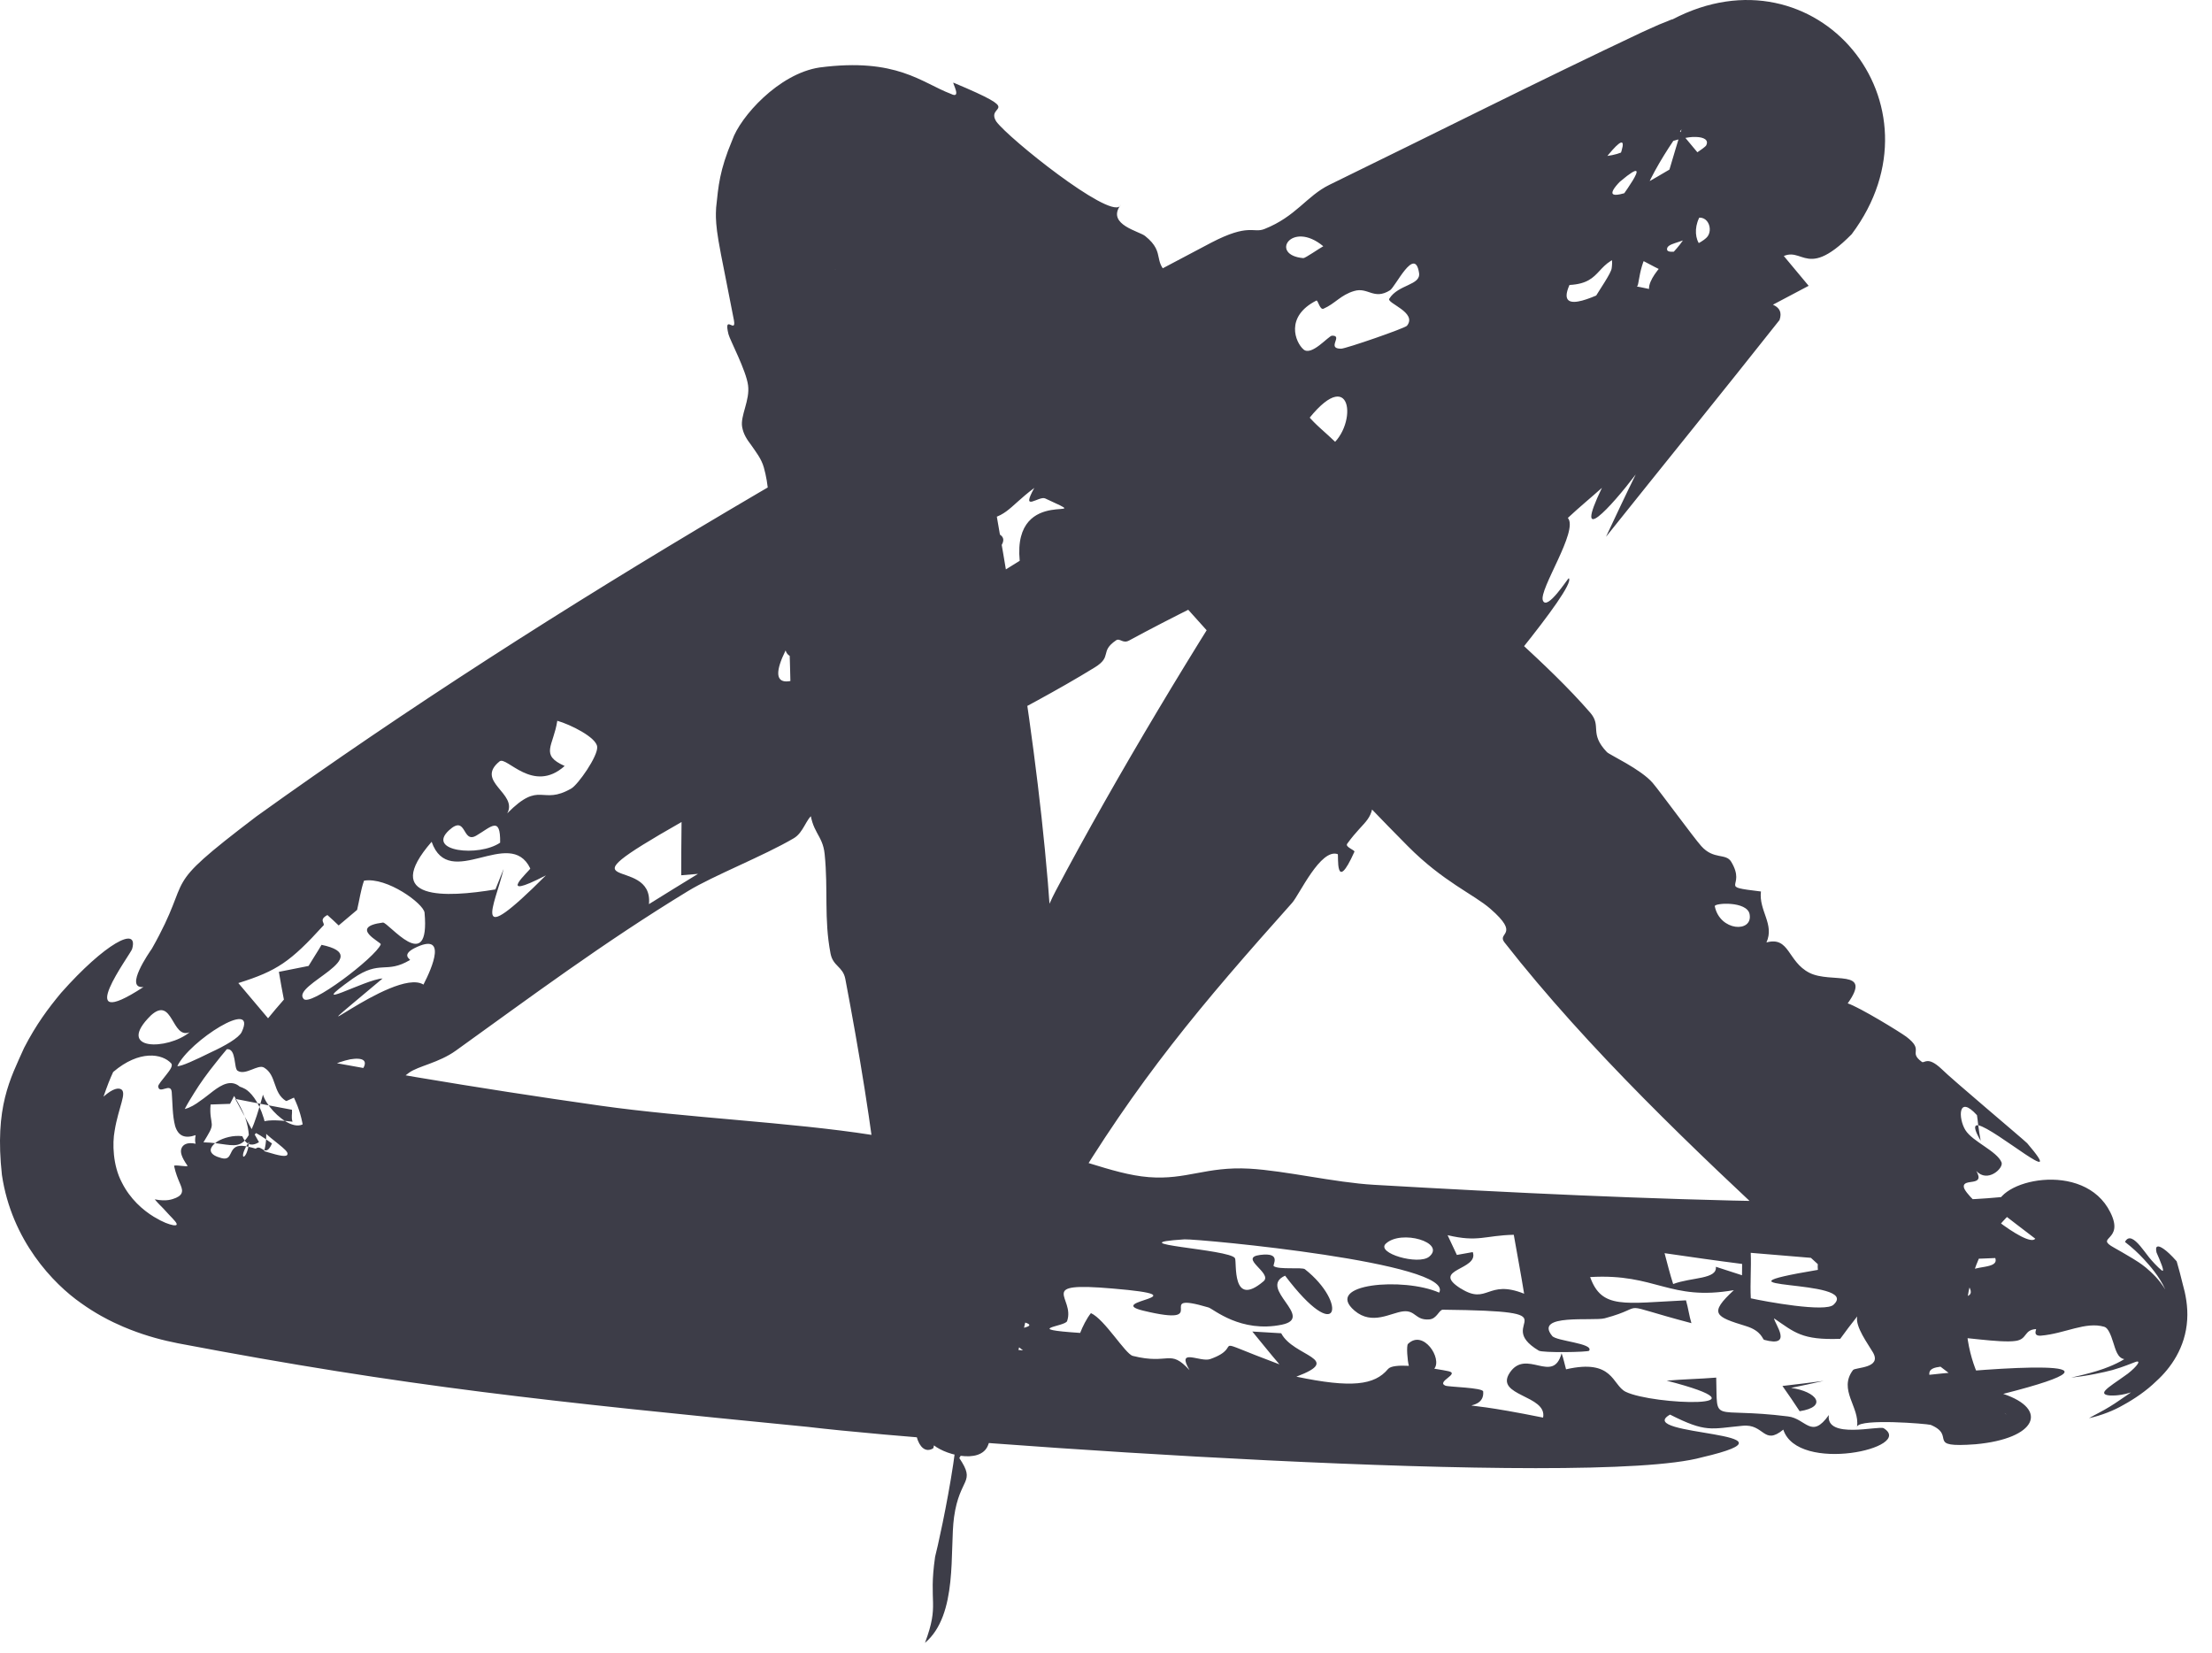 <?xml version="1.0" encoding="UTF-8"?> <svg xmlns="http://www.w3.org/2000/svg" width="87" height="65" viewBox="0 0 87 65" fill="none"><path d="M10.081 32.11C21.961 23.577 35.188 16.09 47.641 9.542C49.133 8.767 49.285 9.183 49.73 9.007C50.978 8.513 51.39 7.706 52.289 7.267C56.507 5.212 60.403 3.24 64.573 1.271C64.687 1.218 64.79 1.171 64.883 1.131C65.011 1.072 65.149 1.009 65.252 0.966C65.358 0.921 65.445 0.886 65.516 0.861C65.527 0.861 65.651 0.803 65.697 0.786C65.752 0.764 65.781 0.755 65.785 0.76C71.443 -2.201 76.658 4.101 72.828 9.211C70.856 11.21 70.899 9.33 69.788 10.318C67.395 12.439 70.403 11.368 69.991 12.585C67.743 15.429 65.44 18.262 63.165 21.111C63.556 20.28 63.924 19.49 64.335 18.658C63.37 19.933 61.843 21.601 63.005 19.185C62.564 19.58 62.123 19.939 61.665 20.368C62.101 20.864 60.512 23.192 60.683 23.616C60.852 24.04 61.675 22.722 61.703 22.74C62.029 23.087 57.8 28.003 57.498 28.369C56.689 29.299 56.638 27.961 56.09 28.853C55.144 30.399 57.169 30.306 54.013 31.122C54.055 32.32 53.707 32.184 52.987 33.181C52.893 33.312 53.301 33.432 53.27 33.497C52.5 35.212 52.654 33.606 52.615 33.591C51.94 33.348 51.105 35.186 50.822 35.504C47.27 39.483 44.73 42.471 41.885 47.258C41.256 48.292 39.87 51.671 39.334 52.655C38.767 53.661 38.552 52.9 38.099 53.356C38.239 53.606 38.348 53.836 38.424 54.054L38.48 53.87C38.959 54.79 38.752 55.72 37.73 57.339C38.402 58.339 37.745 58.081 37.524 59.659C37.343 60.968 37.693 63.501 36.38 64.608C36.965 63.05 36.508 63.084 36.779 61.219C36.943 60.614 38.338 54.295 37.323 54.594C36.818 54.744 36.804 56.901 36.696 56.962C36.101 57.311 35.756 56.041 36.175 55.066C36.222 55.342 36.26 55.668 36.301 55.962C37.389 53.807 34.726 54.879 37.089 53.583C37.092 53.572 37.101 53.538 37.106 53.528C37.119 53.524 37.133 53.519 37.147 53.515C37.467 53.412 37.685 53.591 38.075 53.368C37.997 53.257 37.57 53.553 37.667 53.186C37.764 52.813 38.566 52.317 38.193 52.048C37.664 51.607 37.235 53.256 37.17 53.335C37.173 53.338 37.176 53.341 37.179 53.343C37.119 53.414 37.07 53.465 37.03 53.498C37.024 53.511 37.013 53.552 37.009 53.566C36.917 53.678 36.869 53.646 36.848 53.533C36.853 53.513 36.869 53.455 36.877 53.437C36.865 53.105 37.273 52.063 37.27 51.971C37.185 51.155 36.689 51.481 36.834 50.358C36.929 49.687 37.703 48.373 37.92 47.82C38.119 47.292 37.445 47.927 37.557 47.56C37.67 47.193 38.1 46.88 38.245 46.44C38.307 46.252 37.996 46.097 38.03 46.008C38.386 45.062 38.707 45.985 39.1 45.172C39.356 44.635 39.73 42.605 38.896 43.679C39.15 43.083 39.421 42.503 39.704 41.905C39.407 42.214 39.134 42.549 38.831 42.837C39.582 41.849 39.348 41.078 39.698 40.393C40.053 39.703 41.014 39.482 41.15 38.586C41.45 36.66 39.435 40.66 39.058 41.075C38.904 41.235 38.838 40.241 38.891 40.121C39.118 39.595 39.813 39.207 40.018 38.831C40.765 37.457 40.817 36.368 41.519 35.041C43.895 30.544 47.128 25.185 49.752 21.197C50.725 19.716 51.821 19.184 52.267 18.52C53.304 16.978 53.022 16.485 53.933 15.159C55.303 13.16 57.653 10.685 58.925 9.118C59.818 8.014 60.167 6.705 60.361 6.423C61.319 5.032 62.403 3.517 63.484 2.058L71.136 11.24C68.152 12.825 64.825 14.569 62.471 15.82C60.814 16.701 59.667 16.68 59.349 16.868C57.897 17.723 58.523 17.932 57.248 18.562C56.591 18.887 56.248 18.549 56.152 18.58C55.308 18.863 55.435 19.478 54.828 19.829C51.4 21.816 47.863 23.315 44.408 25.189C44.159 25.325 44.05 25.08 43.896 25.182C43.239 25.628 43.765 25.812 43.059 26.246C41.588 27.152 40.029 27.962 38.423 28.828C38.264 28.914 38.023 28.658 37.666 28.864C37.308 29.072 37.2 29.509 36.632 29.819C35.146 30.631 33.514 31.142 31.964 32.046C31.707 32.197 31.604 32.739 31.222 32.964C30.039 33.66 28.063 34.432 27.067 35.038C23.717 37.078 20.821 39.241 17.928 41.318C17.259 41.798 16.452 41.922 16.088 42.186C15.307 42.756 16.092 42.607 15.353 43.184C14.023 44.23 12.771 45.302 11.998 46.166C11.833 46.348 11.683 46.546 11.663 46.576C11.655 46.583 11.658 46.589 11.723 46.445C11.781 46.306 11.886 46.045 11.95 45.602C12.025 45.142 12.012 44.191 11.637 43.336C11.267 42.463 10.707 41.888 10.251 41.549C9.749 41.193 9.593 41.165 9.439 41.101C9.3 41.052 9.25 41.048 9.276 41.055C13.897 41.983 18.789 42.799 23.618 43.483C26.965 43.957 31.088 44.13 34.308 44.635C35.655 44.846 35.835 45.371 36.787 45.49C38.488 45.7 38.874 45.102 40.673 45.244C42.108 45.357 43.684 46.173 45.177 46.292C46.672 46.41 47.431 45.865 49.139 45.959C50.568 46.04 52.486 46.504 54.038 46.594C59.447 46.908 64.876 47.166 70.112 47.254C72.754 47.294 75.385 47.296 77.754 47.15C78.858 47.09 80.177 46.915 80.443 46.828C80.467 46.833 80.44 46.79 79.893 47.101C79.76 47.18 79.601 47.285 79.416 47.431C79.177 47.618 78.847 47.916 78.522 48.332C77.865 49.124 77.216 50.695 77.34 52.186C77.385 52.908 77.564 53.529 77.761 53.996C77.924 54.376 78.055 54.592 78.191 54.803C78.456 55.205 78.673 55.416 78.773 55.51C78.937 55.66 78.949 55.644 78.84 55.568C75.79 53.486 73.102 51.209 70.56 48.859C66.666 45.25 62.465 41.268 59.171 37.059C58.862 36.663 59.823 36.787 58.614 35.736C57.965 35.171 56.759 34.676 55.366 33.271C51.226 29.099 47.286 24.547 43.268 20.141C41.264 17.95 39.238 15.787 37.182 13.873C36.189 12.948 35.097 12.014 34.166 11.362C33.916 11.187 33.69 11.04 33.496 10.925C33.279 10.794 33.085 10.695 32.969 10.645C32.84 10.586 32.774 10.582 32.906 10.617C33.065 10.64 33.459 10.771 34.339 10.498C34.867 10.327 35.411 9.962 35.75 9.586C36.114 9.181 36.212 8.949 36.297 8.772C36.439 8.426 36.389 8.519 36.404 8.707C36.431 8.207 36.403 8.117 36.4 8.021C36.394 7.945 36.391 7.921 36.392 7.911C36.393 7.896 36.404 7.937 36.418 7.987C36.447 8.094 36.488 8.243 36.533 8.404C36.623 8.724 36.726 9.083 36.83 9.446C37.038 10.174 37.253 10.931 37.461 11.706C37.875 13.254 38.264 14.861 38.553 16.581C40.99 30.446 43.578 44.413 38.858 56.843C38.553 57.611 37.052 57.197 36.624 56.744C36.926 56.305 37.285 55.93 37.623 55.469C35.738 54.944 36.236 55.035 36.352 52.969C36.421 51.697 35.648 52.734 35.401 52.067C35.088 51.2 33.989 47.15 35.262 47.883C35.036 47.64 34.819 47.413 34.597 47.174C34.27 44.223 33.792 41.368 33.247 38.498C33.152 38.003 32.762 38.007 32.665 37.495C32.402 36.124 32.579 35.005 32.434 33.584C32.355 32.808 31.898 32.739 31.849 31.721C31.799 30.708 32.407 30.677 31.637 29.351C30.951 30.312 31.173 26.255 30.996 24.833C30.972 24.625 30.138 22.991 30.131 22.084C30.124 21.173 30.43 19.758 30.043 18.385C29.944 18.034 29.729 17.772 29.538 17.493C29.381 17.288 29.238 17.074 29.189 16.789C29.112 16.351 29.502 15.74 29.422 15.153C29.347 14.568 28.711 13.377 28.652 13.145C28.445 12.304 28.974 13.17 28.864 12.584C28.762 12.055 28.654 11.506 28.538 10.924C28.48 10.631 28.42 10.334 28.357 10.007C28.325 9.839 28.293 9.672 28.258 9.461C28.241 9.36 28.222 9.243 28.202 9.089C28.192 9.004 28.183 8.932 28.171 8.795C28.164 8.676 28.145 8.504 28.166 8.165C28.257 7.301 28.298 6.709 28.8 5.511C29.111 4.598 30.625 2.896 32.233 2.654C35.272 2.257 36.246 3.255 37.398 3.691C37.846 3.917 37.438 3.229 37.5 3.251C40.421 4.476 38.732 4.065 39.187 4.782C39.686 5.456 43.567 8.557 44.039 8.112C43.568 8.839 44.804 9.093 45.036 9.279C45.921 9.982 45.223 10.34 46.149 10.915C46.488 11.128 46.289 10.239 46.581 10.542C47.329 11.319 47.367 12.486 48.298 13.534C48.51 13.774 48.837 13.595 49.234 14.014C49.638 14.437 51.023 16.484 50.783 15.157C51.361 16.617 51.84 16.634 52.993 17.854C53.287 18.167 53.264 18.974 54.029 19.514C54.286 19.694 54.681 19.303 55.006 19.636C55.752 20.398 56.038 21.53 56.952 22.519C58.674 24.384 60.818 26.039 62.544 28.026C63.012 28.565 62.486 28.828 63.203 29.579C63.31 29.688 64.529 30.244 64.998 30.785C65.279 31.112 66.609 32.934 66.91 33.271C67.405 33.827 67.88 33.535 68.093 33.895C68.715 34.937 67.487 34.846 69.259 35.059C69.17 35.817 69.802 36.345 69.476 37.063C70.39 36.814 70.301 37.814 71.164 38.256C72.022 38.693 73.663 38.064 72.672 39.459C73.132 39.608 74.723 40.582 74.979 40.772C75.71 41.328 75.033 41.353 75.59 41.761C75.688 41.833 75.804 41.51 76.364 42.04C76.739 42.419 79.582 44.808 79.731 44.959C81.391 46.901 78.468 44.377 77.806 44.253C77.791 44.121 77.777 43.99 77.756 43.856C77.001 43.024 77.018 43.986 77.3 44.441C77.58 44.896 78.545 45.267 78.723 45.713C78.812 45.937 78.17 46.539 77.729 46.047C78.103 46.694 77.184 46.315 77.24 46.684C77.286 47.096 79.754 49.111 80.049 48.713C79.594 48.357 79 47.926 78.533 47.536C78.456 46.412 81.975 45.596 83.002 47.678C83.577 48.826 82.345 48.627 83.155 49.07C83.337 49.176 83.582 49.309 83.884 49.494C84.043 49.596 84.171 49.665 84.403 49.853C84.652 50.065 84.918 50.313 85.163 50.713C84.932 50.192 84.533 49.75 84.323 49.523C84.102 49.283 83.862 49.06 83.577 48.841C83.722 48.562 83.95 48.734 84.18 49.005C84.295 49.14 84.409 49.3 84.522 49.444C84.639 49.589 84.85 49.82 85.014 49.953C85.185 50.092 84.954 49.569 84.818 49.255C84.79 49.129 84.786 49.028 84.871 49.02C84.936 49.003 85.171 49.1 85.611 49.603C85.695 49.9 85.776 50.188 85.847 50.492C85.959 50.881 86.059 51.388 86.024 51.903C85.958 53.002 85.365 53.814 84.811 54.314C84.427 54.692 83.936 55.023 83.509 55.255C83.147 55.467 82.648 55.666 82.161 55.772C82.38 55.644 82.719 55.481 82.974 55.321C83.261 55.149 83.425 55.017 83.815 54.758C83.497 54.856 83.336 54.867 83.195 54.878C83.056 54.886 82.954 54.88 82.885 54.865C82.744 54.836 82.732 54.773 82.792 54.695C82.926 54.531 83.262 54.334 83.686 54.023C84.056 53.736 84.254 53.456 83.966 53.569C83.822 53.617 83.55 53.745 83.083 53.879C82.903 53.926 82.681 53.979 82.397 54.034C82.257 54.061 82.094 54.091 81.923 54.117C81.783 54.137 81.629 54.158 81.458 54.178C81.62 54.141 81.775 54.104 81.927 54.066C82.119 54.018 82.302 53.969 82.476 53.915C82.651 53.861 82.817 53.803 82.974 53.738C83.134 53.673 83.374 53.562 83.551 53.45C83.285 53.406 83.209 53.08 83.113 52.785C83.02 52.487 82.91 52.217 82.764 52.178C82.026 51.96 81.215 52.447 80.274 52.526C79.927 52.551 80.109 52.266 80.079 52.268C79.596 52.297 79.745 52.663 79.285 52.732C78.67 52.829 77.025 52.541 76.746 52.588C76.078 52.718 77.215 53.431 77.181 53.487C76.734 53.871 75.833 53.591 75.883 54.066C78.061 53.824 84.749 53.305 78.789 54.816C80.595 55.42 80.103 56.578 77.701 56.797C75.676 56.948 76.979 56.472 75.935 56.035C75.77 55.99 73.198 55.778 73.039 56.099C73.152 55.34 72.29 54.657 72.881 53.879C72.972 53.766 74.031 53.816 73.664 53.184C73.483 52.867 72.956 52.173 73.046 51.77C72.826 52.049 72.585 52.361 72.378 52.651C70.863 52.708 70.579 52.393 69.773 51.845C69.802 52.065 70.545 53.007 69.382 52.69C69.322 52.671 69.284 52.341 68.683 52.154C67.457 51.778 67.194 51.662 68.194 50.737C65.65 51.178 65.142 50.069 62.542 50.222C62.997 51.496 63.879 51.252 66.311 51.137C66.4 51.437 66.433 51.732 66.525 52.035C63.36 51.199 64.951 51.351 63.117 51.843C62.663 51.965 60.32 51.648 61.047 52.536C61.204 52.745 62.694 52.821 62.502 53.119C62.461 53.177 60.666 53.207 60.521 53.115C58.627 51.983 62.181 51.565 56.75 51.506C56.599 51.504 56.518 51.861 56.221 51.887C55.661 51.935 55.685 51.516 55.187 51.571C54.695 51.627 53.971 52.131 53.279 51.546C52.027 50.48 55.211 50.219 56.604 50.834C57.25 49.667 47.224 48.723 46.59 48.739C43.816 48.916 48.381 49.12 48.573 49.481C48.654 49.635 48.425 51.468 49.696 50.388C50.071 50.068 48.692 49.464 49.56 49.352C50.428 49.24 50.039 49.748 50.097 49.792C50.297 49.942 51.215 49.826 51.323 49.914C53.009 51.243 52.677 52.989 50.544 50.168C49.449 50.656 51.746 51.819 50.416 52.095C48.792 52.429 47.724 51.475 47.532 51.418C45.209 50.73 47.819 52.234 44.958 51.542C43.373 51.154 47.45 50.984 43.77 50.674C40.685 50.407 42.3 51.012 41.97 51.954C41.892 52.174 40.169 52.264 42.484 52.419C42.577 52.175 42.736 51.856 42.907 51.64C43.451 51.886 44.257 53.246 44.553 53.322C45.999 53.686 45.998 53.024 46.785 53.883C46.252 52.977 47.207 53.588 47.601 53.447C49.064 52.929 47.248 52.507 50.321 53.655C49.948 53.221 49.614 52.797 49.255 52.364C49.634 52.387 50.013 52.41 50.391 52.432C50.871 53.357 52.873 53.429 50.987 54.139C53.151 54.592 54.062 54.476 54.592 53.839C54.695 53.717 55.016 53.693 55.412 53.713C55.355 53.516 55.31 52.919 55.377 52.852C55.98 52.263 56.734 53.429 56.412 53.825C56.681 53.867 56.893 53.908 56.967 53.924C57.44 54.027 56.472 54.332 56.849 54.493C56.977 54.546 58.319 54.568 58.335 54.723C58.427 55.722 56.242 54.85 60.691 55.749C60.865 54.858 58.773 54.907 59.377 53.989C60.028 53.005 61.084 54.463 61.418 53.219C61.497 53.433 61.526 53.608 61.594 53.85C63.461 53.421 63.402 54.467 63.938 54.733C65.01 55.259 69.899 55.417 65.552 54.296C66.211 54.239 66.857 54.228 67.5 54.176C67.558 56.062 67.239 55.316 70.325 55.703C71.03 55.786 71.242 56.621 71.93 55.648C71.799 56.616 73.907 56.055 74.087 56.167C75.333 56.939 70.708 57.969 70.139 56.222C69.356 56.864 69.399 55.985 68.539 56.07C67.278 56.188 67.109 56.352 65.684 55.631C64.186 56.483 71.337 56.285 66.943 57.31C62.533 58.536 37.556 56.803 31.774 56.114C21.543 55.106 16.015 54.54 7.006 52.828C6.415 52.712 5.796 52.551 5.125 52.289C4.971 52.229 4.752 52.14 4.47 52.005C4.323 51.934 4.194 51.87 3.982 51.752C3.74 51.616 3.475 51.453 3.192 51.25C2.101 50.49 0.459 48.786 0.076 46.21C-0.22 43.52 0.406 42.424 0.949 41.206C1.427 40.281 1.897 39.654 2.405 39.043C4.121 37.107 5.463 36.382 5.197 37.317C5.178 37.471 2.723 40.724 5.642 38.816C4.871 38.889 5.874 37.452 5.974 37.307C7.707 34.249 6.118 35.125 10.081 32.11ZM26.806 32.327C21.642 35.266 25.718 33.553 25.524 35.556C26.173 35.152 26.815 34.755 27.453 34.366C27.233 34.385 27.015 34.403 26.795 34.421C26.794 34.422 26.794 34.422 26.793 34.423C26.792 33.726 26.799 33.027 26.806 32.327ZM37.489 44.122C37.421 43.808 37.354 43.494 37.305 43.16C37.759 42.479 38.215 41.806 38.686 41.123C38.762 41.276 38.838 41.433 38.912 41.589C38.417 42.436 37.954 43.243 37.489 44.122ZM57.454 50.671C58.513 51.339 58.492 50.294 59.945 50.877C59.819 50.097 59.673 49.332 59.538 48.559C58.388 48.587 58.142 48.861 56.935 48.575C57.057 48.833 57.182 49.093 57.3 49.352C57.507 49.315 57.727 49.272 57.925 49.24C58.184 49.955 56.231 49.902 57.45 50.672C57.452 50.672 57.453 50.671 57.454 50.671ZM68.861 51.058C69.431 51.184 71.816 51.624 72.119 51.306C73.239 50.262 66.585 50.765 71.499 49.939C71.48 49.788 71.505 49.64 71.509 49.49C70.618 49.417 69.741 49.345 68.858 49.269C68.883 49.867 68.829 50.456 68.861 51.058ZM10.074 44.558C10.01 44.616 9.93 44.708 9.854 44.815C9.768 44.934 9.669 45.093 9.617 45.216C9.561 45.342 9.545 45.44 9.567 45.484C9.594 45.507 9.695 45.438 9.765 45.122C9.845 44.783 9.761 44.188 9.584 43.806C9.424 43.428 9.256 43.202 9.183 43.052C9.106 42.903 9.095 42.812 9.152 42.753C9.211 42.702 9.335 42.661 9.65 42.829C9.828 42.936 10.156 43.26 10.373 43.974C10.594 44.673 10.396 45.447 10.237 45.569C10.065 45.781 9.962 45.674 9.938 45.563C9.911 45.445 9.955 45.285 10.038 45.193C10.275 44.936 10.433 45.582 10.697 44.968C10.5 44.834 10.291 44.675 10.073 44.56C10.073 44.56 10.074 44.559 10.074 44.558ZM8.922 41.261C8.768 41.441 8.629 41.613 8.485 41.797C8.318 42.004 8.163 42.206 8.022 42.404C7.881 42.601 7.753 42.793 7.639 42.978C7.524 43.162 7.368 43.414 7.266 43.614C7.486 43.559 7.688 43.434 7.885 43.286C8.055 43.172 8.22 43.031 8.391 42.903C8.73 42.648 9.089 42.453 9.423 42.726C9.28 42.964 9.155 43.192 9.047 43.41C8.787 43.419 8.533 43.426 8.283 43.436C8.243 43.856 8.325 44.049 8.33 44.214C8.337 44.389 8.223 44.553 8.002 44.923C9.467 44.956 9.621 45.673 10.343 43.049C10.572 43.824 12.317 45.28 12.233 43.158C12.226 42.755 11.277 43.331 11.249 43.297C10.716 42.968 10.893 42.281 10.378 41.98C10.137 41.848 9.661 42.303 9.348 42.111C9.188 42.022 9.305 41.221 8.922 41.261ZM12.33 42.315C12.368 42.763 13.598 42.849 14.169 42.174C14.565 41.688 14.259 41.58 13.78 41.658C13.27 41.761 12.589 42.066 12.33 42.315ZM37.487 44.127C37.487 44.125 37.488 44.123 37.489 44.122C37.489 44.123 37.489 44.124 37.489 44.125C37.489 44.126 37.488 44.126 37.487 44.127ZM65.807 50.496C66.533 50.223 67.541 50.315 67.487 49.818C67.824 49.93 68.177 50.04 68.515 50.151C68.517 50.002 68.517 49.853 68.519 49.706C67.464 49.572 66.509 49.433 65.469 49.283C65.577 49.687 65.676 50.091 65.807 50.496ZM76.871 51.038C78.17 51.031 77.054 50.408 77.322 50.071C77.6 49.737 78.636 49.931 78.475 49.474C77.855 49.504 76.996 49.527 76.329 49.529C76.532 50.03 76.68 50.541 76.873 51.037C76.872 51.038 76.871 51.038 76.871 51.038ZM48.136 20.59C47.288 20.892 47.346 20.272 46.124 21.637C46.126 21.637 46.127 21.636 46.128 21.636C47.763 21.207 49.828 20.496 51.245 19.259C49.972 19.338 49.477 20.11 48.136 20.59ZM54.507 48.907C54.105 49.281 55.786 49.766 56.21 49.421C56.88 48.864 55.114 48.342 54.507 48.907ZM61.86 14.594C62.077 16.427 64.714 15.173 65.803 12.675C65.903 12.449 64.546 13.624 64.656 13.061C64.672 12.999 65.262 12.247 65.253 11.967C65.249 11.678 64.771 11.644 64.871 11.223C65.045 10.486 66.394 9.594 66.374 8.969C66.356 8.906 65.389 9.298 65.327 9.347C64.474 9.945 64.489 11.117 64.403 11.241C63.976 11.86 63.592 11.447 63.372 11.526C62.949 11.687 62.764 12.354 62.725 12.376C61.639 13.035 63.347 10.94 63.389 10.548C63.542 9.434 62.595 9.866 63.755 7.793C63.834 7.639 65.506 5.453 62.975 7.807C65.894 1.734 60.392 10.031 60 11.084C59.81 11.567 60.685 11.265 60.698 11.651C60.713 12.553 60.126 13.523 60.802 13.899C62.235 14.67 62.299 12.786 63.125 12.121C63.343 12.415 63.595 12.65 63.753 13.014C63.573 12.478 61.837 14.464 61.857 14.592C61.858 14.593 61.859 14.594 61.86 14.594ZM64.148 9.993C62.686 10.21 63.114 11.135 61.729 11.207C61.129 12.557 63.096 11.45 63.418 11.34C64.656 10.95 65.016 11.884 66.064 10.992C65.416 10.666 64.75 10.343 64.148 9.993ZM62.282 10.184C62.445 9.095 61.417 10.505 61.283 10.521C59.98 10.523 63.308 6.359 62.282 10.184ZM8.706 45.543C9.176 45.668 8.964 45.126 9.416 45.063C9.863 44.998 11.312 45.69 11.308 45.376C11.358 45.075 8.733 43.785 11.505 44.112C11.446 43.926 11.499 43.805 11.484 43.643C10.755 43.508 9.96 43.354 9.252 43.215C9.552 43.778 9.873 44.37 10.187 44.917C9.688 45.227 9.549 44.685 9.527 44.681C9.527 44.681 9.527 44.682 9.527 44.682C9.184 44.636 8.786 44.742 8.535 44.899C8.303 45.063 8.17 45.271 8.431 45.435C8.498 45.475 8.588 45.512 8.706 45.543ZM36.902 25.817C36.414 24.672 36.081 26.457 35.742 26.832C35.401 27.207 34.598 27.145 35.081 27.479C35.938 27.404 36.956 25.944 36.901 25.815C36.901 25.816 36.902 25.816 36.902 25.817ZM57.075 13.739C56.141 14.58 56.44 14.784 54.938 15.176C55.13 15.412 55.325 15.653 55.515 15.885C56.578 15.32 56.118 14.583 57.49 14.244C57.714 14.19 57.62 15.025 58.4 14.356C57.964 14.169 57.516 13.943 57.075 13.739ZM52.207 17.623C53.408 16.919 53.267 14.245 51.491 16.45C51.231 16.777 51.294 18.16 52.207 17.623ZM13.88 38.481C11.891 39.899 14.362 38.508 15.047 38.48C10.8 42.046 15.488 37.991 16.655 38.72C17.009 38.035 17.606 36.639 16.308 37.284C15.763 37.56 16.157 37.732 16.127 37.752C15.179 38.317 14.963 37.727 13.88 38.481ZM66.412 8.745C66.334 8.806 66.663 9.105 66.425 9.323C66.161 9.554 65.523 9.557 65.568 9.822C65.599 9.951 65.929 9.908 66.26 9.802C66.603 9.69 67.042 9.465 67.163 9.296C67.415 8.952 67.085 8.214 66.412 8.745ZM57.712 12.163C56.752 13.016 59.278 13.411 59.492 13.29C61.456 12.156 57.909 12.609 57.712 12.163ZM16.975 33.106C14.961 35.422 17.525 35.304 19.485 34.978C19.589 34.711 19.701 34.439 19.808 34.172C19.47 35.602 18.428 37.469 21.471 34.425C19.389 35.502 20.872 34.21 20.856 34.153C20.05 32.47 17.668 35.076 16.977 33.105C16.977 33.105 16.976 33.106 16.975 33.106ZM66.136 5.086C65.356 6.121 63.648 8.947 65.198 8.213C65.524 7.148 65.813 6.136 66.136 5.086ZM37.023 52.309C38.005 52.888 38.957 52.991 40.235 53.105C39.163 52.31 39.926 52.32 40.331 52.201C40.945 52.023 39.523 51.882 39.524 51.836C39.623 51.207 40.537 51.215 38.48 50.992C39.013 50.831 39.54 50.667 40.073 50.507C38.51 50.299 38.19 49.843 37.255 49.222C38.075 50.565 36.894 49.647 35.671 50.118C35.06 50.354 36.522 52.013 37.027 52.309C37.026 52.309 37.024 52.309 37.023 52.309ZM14.317 34.634C14.19 34.996 14.135 35.406 14.045 35.783C13.8 35.99 13.556 36.192 13.32 36.395C13.173 36.258 13.025 36.111 12.877 35.985C12.513 36.181 12.808 36.305 12.718 36.404C12.718 36.403 12.717 36.402 12.716 36.401C11.427 37.817 10.897 38.184 9.374 38.66C9.764 39.122 10.153 39.583 10.543 40.045C10.739 39.803 10.949 39.557 11.166 39.31C11.095 38.949 11.03 38.585 10.969 38.219C11.355 38.141 11.74 38.066 12.136 37.987C12.295 37.718 12.505 37.405 12.646 37.157C14.845 37.616 11.472 38.721 11.933 39.272C12.151 39.651 14.785 37.636 14.976 37.137C15.008 37.059 13.686 36.458 15.061 36.281C15.271 36.26 16.928 38.412 16.698 35.892C16.661 35.539 15.219 34.479 14.317 34.634ZM4.071 43.127C4.462 42.782 4.662 42.783 4.764 42.838C4.867 42.899 4.868 43.046 4.786 43.341C4.712 43.625 4.583 44.001 4.508 44.476C4.418 44.953 4.434 45.83 4.794 46.505C5.117 47.152 5.622 47.59 6.05 47.851C6.431 48.08 6.642 48.147 6.805 48.181C6.957 48.207 6.997 48.165 6.889 48.031C6.835 47.963 6.745 47.871 6.625 47.745C6.565 47.681 6.497 47.609 6.424 47.526C6.336 47.435 6.201 47.307 6.086 47.166C6.561 47.257 6.769 47.167 6.922 47.107C7.072 47.04 7.141 46.964 7.156 46.869C7.195 46.677 6.971 46.429 6.848 45.857C6.828 45.78 7.424 45.918 7.372 45.84C7.129 45.494 7.084 45.301 7.137 45.163C7.19 45.021 7.349 44.905 7.696 44.979C7.669 44.913 7.665 44.799 7.694 44.641C7.275 44.786 7.012 44.68 6.888 44.282C6.779 43.868 6.788 43.377 6.754 42.943C6.715 42.557 6.264 43.055 6.221 42.727C6.214 42.666 6.383 42.462 6.552 42.251C6.685 42.084 6.812 41.907 6.734 41.818C6.382 41.434 5.481 41.279 4.453 42.156C4.453 42.155 4.452 42.155 4.452 42.155C4.318 42.444 4.224 42.687 4.071 43.127ZM38.364 20.484C39.114 21.164 40.349 20.778 38.468 22.388C38.666 22.493 38.867 22.595 39.065 22.7C39.413 22.483 39.748 22.274 40.106 22.054C39.809 18.966 43.364 20.637 41.107 19.601C40.861 19.488 40.13 20.179 40.679 19.19C40.677 19.191 40.676 19.191 40.675 19.191C39.592 20.009 39.608 20.392 38.364 20.484ZM30.898 25.579C29.262 28.894 35.162 24.381 33.832 24.545C33.714 24.555 31.185 26.544 30.898 25.579ZM51.774 11.82C50.526 12.455 50.952 13.467 51.268 13.742C51.584 14.019 52.252 13.205 52.39 13.201C52.844 13.188 52.151 13.716 52.748 13.713C52.946 13.708 55.245 12.913 55.336 12.812C55.76 12.288 54.533 11.924 54.641 11.749C54.996 11.175 55.895 11.225 55.812 10.727C55.643 9.659 54.886 11.28 54.669 11.416C54.033 11.813 53.807 11.281 53.261 11.444C52.73 11.599 52.508 11.943 52.058 12.139C51.908 12.205 51.838 11.79 51.774 11.82ZM48.82 16.05C49.704 14.624 46.172 15.534 45.895 15.909C45.091 17.009 48.403 16.726 48.82 16.05ZM9.507 40.584C10.145 39.217 7.438 40.94 6.976 41.926C7.121 41.948 7.71 41.672 8.292 41.385C8.824 41.141 9.394 40.822 9.507 40.584ZM17.661 32.651C16.754 33.482 18.833 33.711 19.671 33.139C19.689 32.068 19.308 32.526 18.734 32.861C18.163 33.194 18.366 32.008 17.661 32.651ZM65.589 5.621C65.364 5.718 61.873 8.368 64.232 7.48C64.36 7.437 67.018 5.912 67.107 5.715C67.213 5.505 67.022 5.395 66.7 5.386C66.394 5.368 65.834 5.516 65.589 5.621ZM21.919 28.346C21.765 29.349 21.22 29.682 22.208 30.123C22.209 30.122 22.21 30.122 22.21 30.122C20.966 31.235 19.925 29.719 19.648 29.942C18.668 30.739 20.381 31.194 19.951 31.985C21.264 30.656 21.282 31.697 22.473 31.007C22.736 30.854 23.521 29.738 23.488 29.372C23.464 28.999 22.421 28.486 21.919 28.346ZM67.486 9.587C68.57 8.628 68.369 6.829 67.014 8.303C66.379 8.989 66.802 10.204 67.486 9.587ZM70.781 55.497C70.564 55.166 70.34 54.835 70.105 54.505C70.658 54.442 71.199 54.375 71.725 54.305C71.308 54.4 70.882 54.492 70.444 54.581C71.459 54.722 71.902 55.323 70.783 55.498C70.783 55.497 70.782 55.497 70.781 55.497ZM68.814 35.955C68.72 35.425 67.418 35.508 67.444 35.639C67.643 36.628 68.948 36.692 68.814 35.955ZM5.938 39.929C4.507 41.335 6.594 41.304 7.458 40.594C6.749 40.884 6.802 39.15 5.938 39.929ZM77.806 44.253C77.833 44.451 77.861 44.651 77.902 44.861C77.619 44.383 77.638 44.232 77.806 44.253ZM64.351 4.69C63.983 4.744 62.41 5.452 62.179 5.743C61.841 6.275 63.642 6.318 64.198 5.726C64.25 5.667 64.65 4.672 64.348 4.692C64.349 4.692 64.35 4.691 64.351 4.69ZM73.034 56.142C73.031 56.127 73.033 56.112 73.039 56.099C73.037 56.113 73.037 56.128 73.034 56.142ZM44.077 8.049C44.068 8.074 44.056 8.096 44.039 8.112C44.051 8.093 44.062 8.069 44.077 8.049ZM52.046 9.684C50.799 8.645 49.91 10.035 51.262 10.151C51.337 10.155 51.916 9.751 52.046 9.684Z" fill="#3D3D48"></path></svg> 